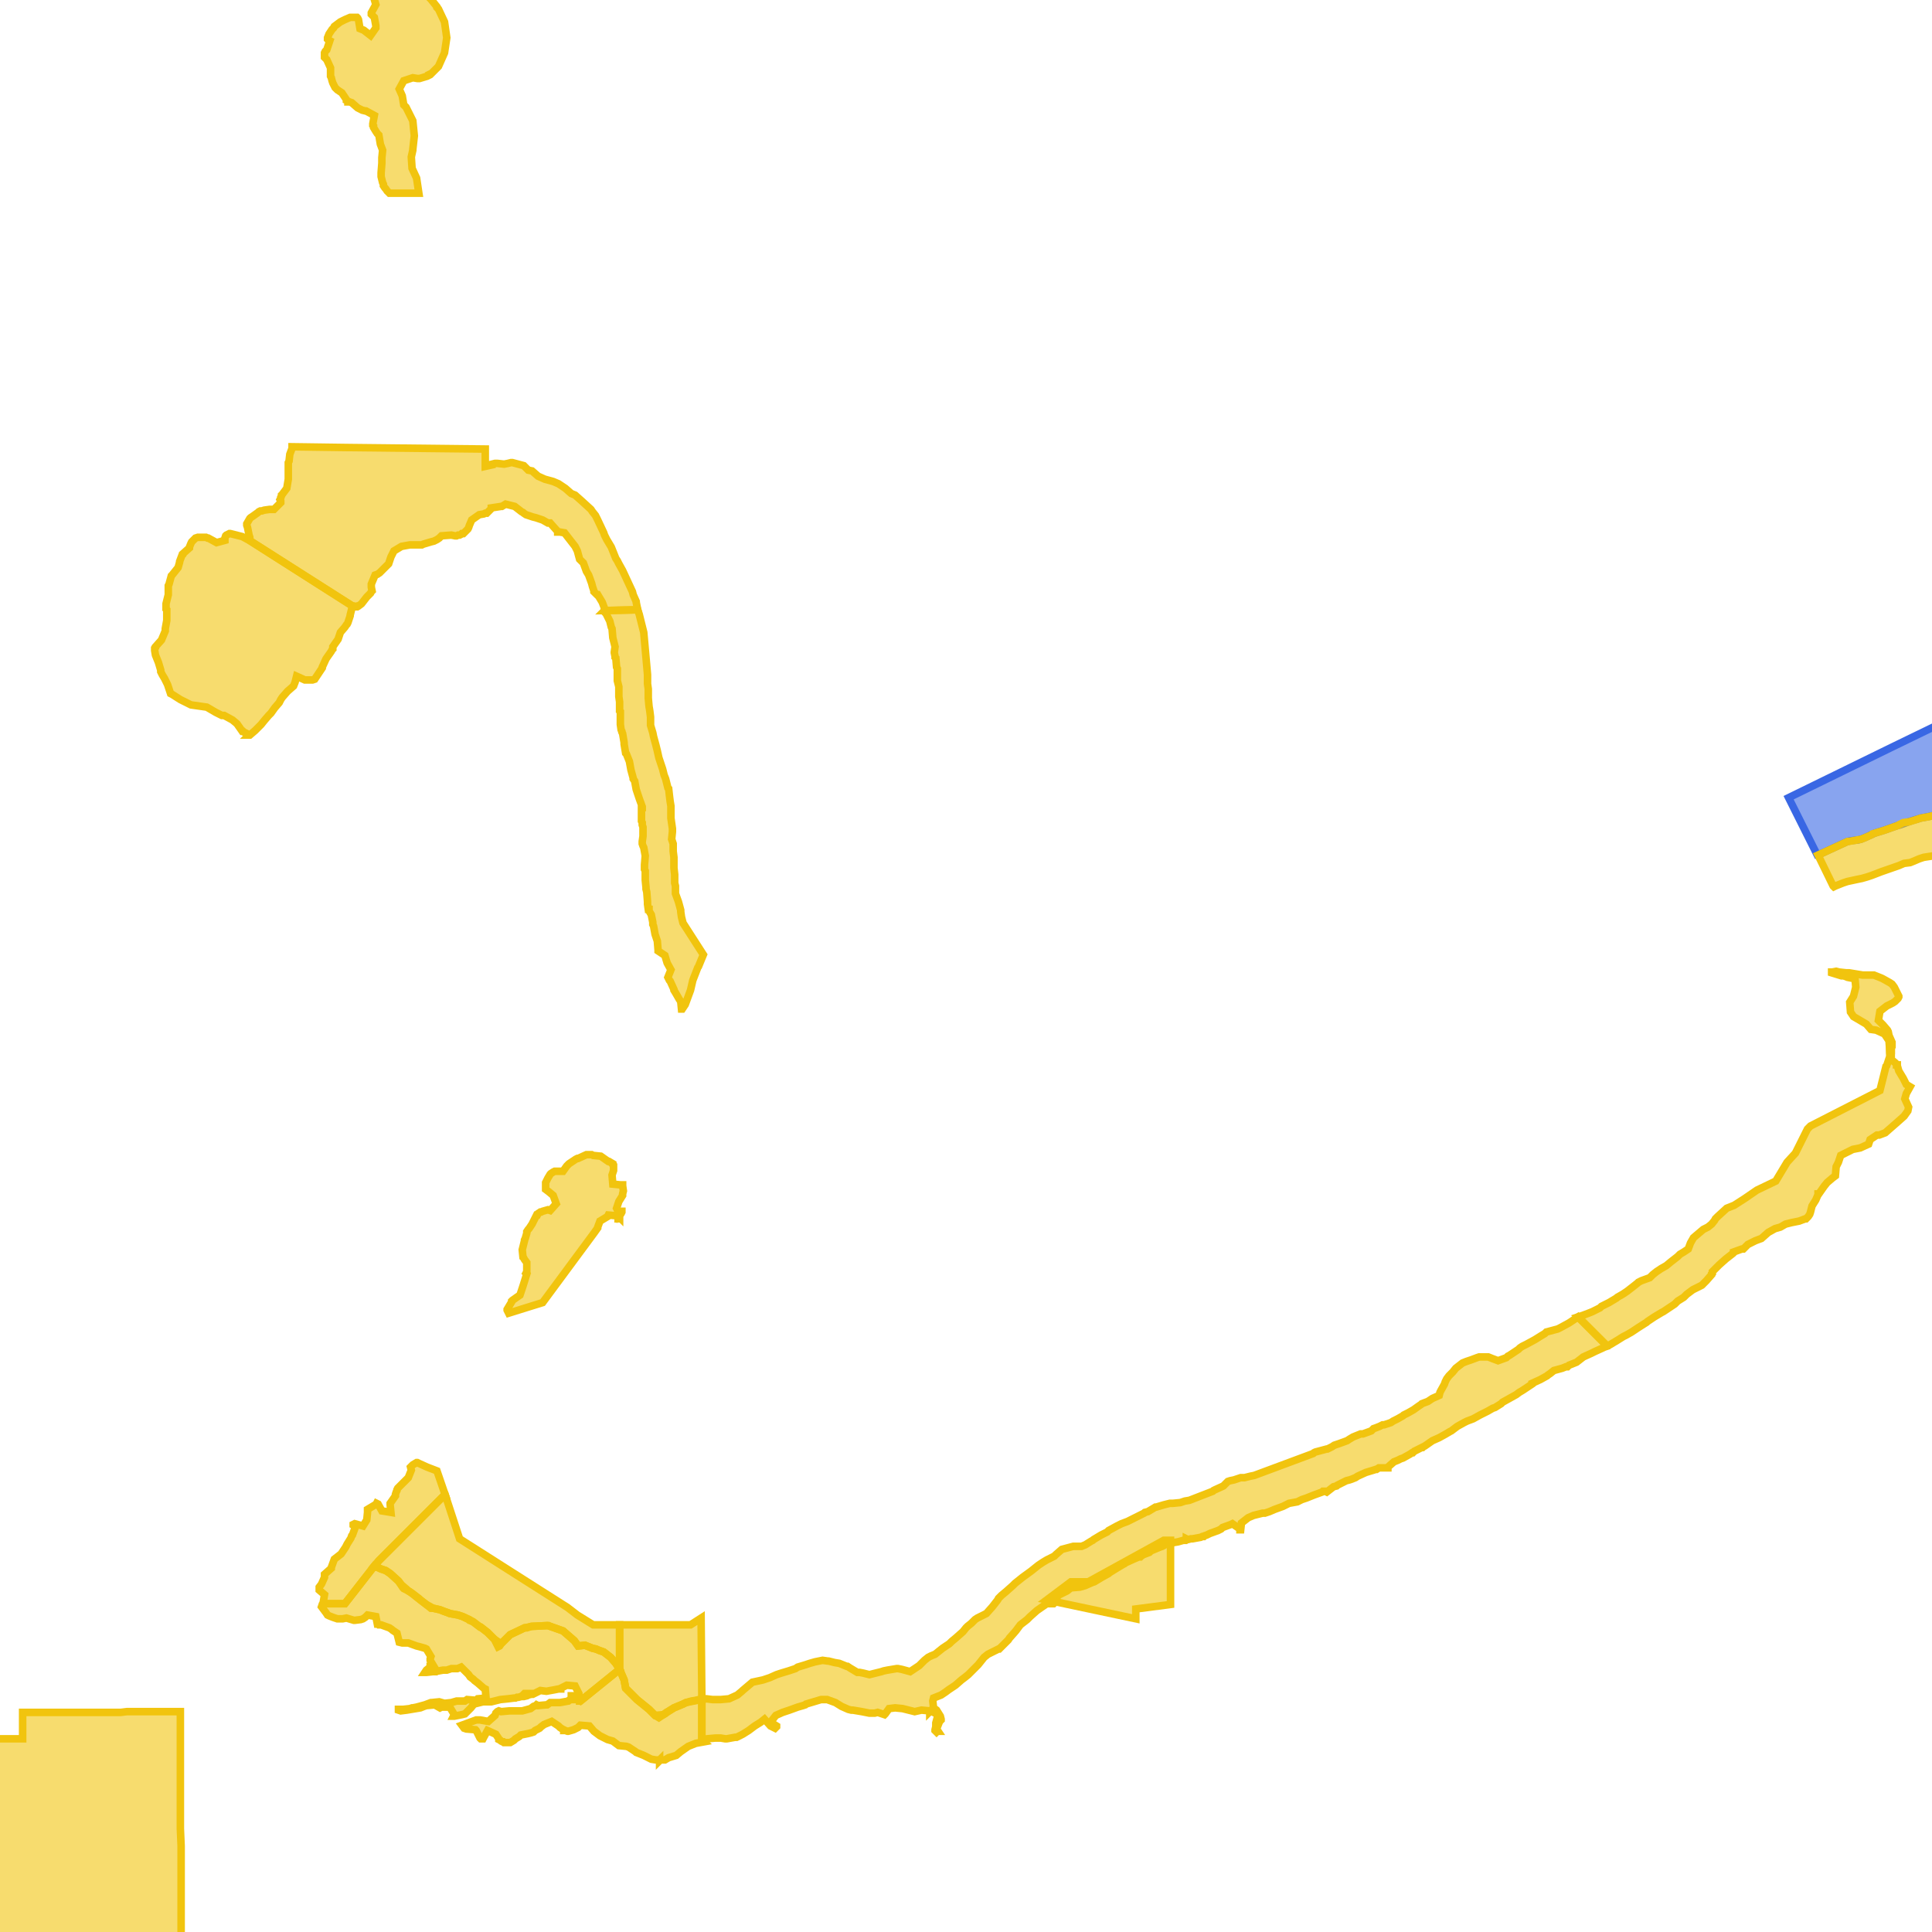 <svg version="1.1" xmlns="http://www.w3.org/2000/svg" xmlns:xlink="http://www.w3.org/1999/xlink"  pointer-events="none" width="256" height="256"><g><path stroke="#3967E4" stroke-width="1" stroke-opacity="1" fill-opacity="0.6" fill-rule="evenodd" fill="#3967E4" d="M370.4,93.6L370.4,94.1L370.4,94.4L370.4,94.6L370.4,95L370.3,94.9L366.7,95.8L365.8,95.7L365.2,95.8L364,95.8L363.9,95.8L363,96.1L362.2,96.4L361.6,96.9L361.1,97.3L360.9,97.4L360.6,97.6L360.3,97.7L359.9,98L359.2,98.4L358.5,99.2L358.3,99.6L358,99.8L357.4,100L356.4,100.5L356.2,100.6L356.1,100.7L355.5,100.9L354.8,101.5L354.4,101.9L353.5,102.6L352.8,103.1L352.4,103.2L351.6,104L350.9,104.9L350.3,105.8L350.2,106.1L349.6,107L349.5,107.1L349.4,107.1L348.4,107.3L347.7,107.7L347,108.3L346.8,108.5L346.6,108.8L346.3,109L346.2,109.1L345.7,109.3L344.9,109.5L344.5,109.5L343.8,109.6L342.8,110L342.6,110.1L342.5,110.2L341.9,110.1L340.5,110.5L340.4,110.5L339.9,110.9L339.7,111L338.8,111.4L338.7,111.5L338.1,111.5L337,111.6L336.6,111.7L336.3,111.7L335.6,111.4L334.8,111L333.8,110.9L333.1,110.7L332.3,110.5L331.4,110.7L330.4,110.5L329.9,110.6L329.1,110.9L327.9,110.9L326.7,110.9L326.4,111L326.1,111.1L325,111.3L323.8,111.2L322.6,111.1L322,111.1L320.9,111.2L319.7,111.4L319.6,111.4L319.3,111.3L318.2,111.6L317.9,111.7L317.1,111.8L316.1,112.2L315.8,112.4L315.7,112.5L315.6,112.5L314.8,112.8L314.2,113L313.8,113.1L312.7,113.5L312.6,113.5L312.3,113.8L312.1,113.6L311.4,113.1L311,112.8L310.3,112.3L309.5,111.8L308.9,111.5L308.8,111.5L308.6,111.3L307.7,110.5L307.6,110.4L307.3,109.9L306.1,108.8L306,108.8L305.6,108.6L304.7,108.1L304.4,108L304,107.7L302.5,107.3L302.4,107.3L301.5,107.4L301.2,107.3L300,107.1L299.6,107L298.4,106.9L298,106.8L297.5,106.7L296.3,106.4L295.6,106.3L294.8,106L293.6,105.7L293.1,105.6L292.1,105.7L290.9,105.6L289.7,105.4L289,105.5L287.9,105.3L286.9,105.2L286.3,105.1L285.2,105.1L284.3,105.2L283.2,105.4L282.7,105.4L281.4,105.4L281.4,105.5L281.1,105.5L280.7,105.4L279.8,105.3L278.7,105.3L278.3,105.4L277.3,105.2L276.8,105.3L276.6,105.3L275.8,105.2L275.6,105.2L274.4,105.1L273.4,105.2L273,105.2L271.7,105.3L271.3,105.3L270.5,105.3L269.4,105.2L268.3,105.3L267.4,105.4L266.8,105.5L265.8,105.6L264.7,105.9L264.3,106L264.1,106L263.8,106.1L263.4,106.1L262.4,106.2L261.3,106.6L259.7,107.2L259.3,107.3L259,107.4L258,107.5L257.3,107.7L256.4,108L255.6,108.2L254.5,108.4L254.2,108.5L253.5,108.7L252.9,108.9L251.8,109.3L251.4,109.4L249.7,110L248.4,110.4L248.2,110.5L247.1,111L246.6,111.2L246.2,111.3L245.3,111.4L244.8,111.5L240.9,113.3L240.8,113.3L237,105.7L250.7,99L257.5,95.7L258.1,95.4L260.2,94.3L293.7,94.3L325.7,94.3L325.8,94.3L328.4,94.3L331.5,94.3L337.2,94.4L338.8,94.4L344.6,94.4L344.7,94.3L346.4,94.3L355.1,78.8L361.1,68L363.9,70.4L364.1,70L364.2,70.7L365,72.2L366,73.2L366.4,73.3L366.7,74.9L366.7,75L367,75.8L367.3,76.2L366.6,77.2L366.5,77.5L366.1,78.4L365.9,79L365.8,80.3L365.7,81.2L366,83L366.7,84.4L366.9,84.6L367.8,85.5L368.4,85.7L369.3,86.4L369.5,86.5L369.6,86.9L369.8,87.9L369.9,88.6L370,88.9L370.1,89.9L370.2,90.5L370.3,91.6L370.3,92.5L370.4,93.1L370.4,93.2L370.4,93.6z"/><path stroke="#F1C40E" stroke-width="1" stroke-opacity="1" fill-opacity="0.6" fill-rule="evenodd" fill="#F1C40E" d="M59.2,5L58.9,7L58.1,8.8L57.1,9.8L57,9.8L56.8,9.9L56.8,10L56.6,10.1L55.6,10.4L55.5,10.4L55.3,10.4L54.7,10.3L53.5,10.7L52.9,11.8L53.3,12.7L53.5,13.9L53.8,14.2L54.7,16L54.9,18L54.7,19.8L54.7,19.9L54.5,20.8L54.6,22.3L55.2,23.6L55.5,25.6L51.8,25.6L51.7,25.6L51.6,25.6L51.3,25.3L51.1,25L51,24.9L50.8,24.6L50.8,24.4L50.7,24.2L50.6,23.8L50.5,23.4L50.5,23.2L50.5,23.1L50.5,23L50.5,22.9L50.6,21.6L50.6,21.4L50.6,21L50.6,20.9L50.7,19.9L50.4,19.1L50.2,17.9L50.1,17.8L50,17.7L49.8,17.4L49.5,16.9L49.5,16.8L49.5,16.7L49.4,16.6L49.4,16.5L49.4,16.4L49.6,15.3L48.5,14.7L48.4,14.7L48,14.6L47.4,14.3L46.6,13.6L46.3,13.5L46.1,13.5L46.1,13.4L45.9,13.3L45.9,13.2L45.3,12.3L44.7,11.9L44.6,11.8L44.5,11.7L44.4,11.6L44.2,11.2L44.1,11L44,10.7L43.9,10.3L43.8,10.1L43.8,9.7L43.8,9L43.3,7.9L43.1,7.7L43,7.6L43,7.5L43,7.4L43,7.2L43,7L43.1,6.8L43.3,6.6L43.7,5.4L43.5,5.3L43.4,5.2L43.4,5.1L43.4,5L43.6,4.5L43.8,4.2L44,3.9L44.2,3.7L44.3,3.5L45.1,2.9L45.7,2.6L46.4,2.3L46.5,2.3L47,2.3L47.3,2.3L47.4,2.4L47.5,2.6L47.7,3.8L48.2,4L49.1,4.7L49.8,3.7L49.8,3.4L49.6,2.3L49.3,2L49.2,1.9L49.2,1.7L49.8,0.6L49.5,-0.4L49.4,-1.6L48.9,-1.9L48.8,-2L48.7,-2.1L48.1,-3.2L48,-3.2L47.8,-3.2L47.7,-3.3L47.5,-3.5L47.3,-3.9L47.3,-4.1L47.1,-5.3L46.6,-5.8L46.3,-6.2L46,-6.7L45.6,-7.4L45.6,-7.5L45.3,-8.2L45,-9.1L44.9,-9.8L44.9,-10L44.9,-10.1L45.8,-11L45.1,-11.4L44.9,-11.5L44,-12.5L43.9,-12.5L43.8,-12.7L43.6,-13.1L43,-14L42.7,-14.2L42,-15.3L42,-15.4L41.8,-15.7L41.8,-15.8L41.7,-14.8L41.7,-14.7L41.6,-14.7L41.3,-14.8L40.4,-15.2L39.2,-15.5L39,-15.4L38.8,-15.3L38.2,-15.2L38.1,-15.2L37.5,-15.2L37.4,-15.3L36.8,-15.5L35.8,-16.2L35.6,-16.3L35.4,-16.3L35.2,-16.4L34.7,-16.8L33.7,-17.6L33.6,-17.6L33.5,-17.6L32.8,-18L32.4,-18.3L32.3,-18.4L32.2,-18.5L31.3,-19.5L30.4,-18.9L30.2,-18.8L29,-19.1L28.8,-19.1L28.3,-19.3L27.2,-20L26.6,-20.3L25.8,-20.8L25.7,-20.9L25.3,-21.4L25,-21.6L24.9,-21.8L24.2,-22.7L23.2,-23.5L22.4,-24.3L22,-24.4L21,-24.6L20.2,-24.7L19,-24.6L18.8,-24.5L18.6,-24.5L18.5,-24.5L17.3,-24.9L16.2,-24.5L16.1,-24.4L16,-24.4L15.2,-24.3L15.1,-24.3L14,-25L13.8,-25.2L13.6,-25.4L13.4,-25.6L13.3,-25.9L13.1,-26.2L13,-26.5L13,-26.8L12.9,-27.3L12.8,-27.8L12.7,-29.1L12.6,-29.2L11.9,-30.2L11.5,-30.5L10.9,-31.1L10.4,-31.9L9.7,-32.8L9.4,-33.1L8.6,-33.9L7.8,-34L7.6,-34.1L6.4,-34.5L6.3,-34.5L6.2,-34.6L5.1,-35.1L4.9,-35.2L3.8,-35.7L2.7,-35.5L2.4,-35.4L2.1,-35.3L1.4,-35.2L1.3,-35.2L0.7,-35.5L0.6,-35.6L-0.5,-36.1L-1.2,-35.7L-1.6,-35.1L-1.9,-35.1L-2.3,-35L-2.4,-35L-3.2,-35.3L-3.8,-35.7L-4.8,-36.5L-5.8,-37.3L-5.9,-37.3L-6.5,-37.9L-7.4,-38.8L-7.5,-38.8L-7.6,-38.8L-8,-39L-8.4,-39.2L-8.4,-39.3L-8.4,-45.1L-8.3,-45L-7.7,-44.7L-6.7,-44.1L-6.5,-44L-6,-43.3L-5.4,-42.4L-4.7,-41.7L-4.6,-41.6L-4.1,-40.5L-3,-40.2L-2.8,-40.2L-1.6,-40L-1.3,-40L-1.2,-40L0,-39.6L0.7,-40.7L1,-40.9L1.1,-41L1.2,-41L1.3,-41L2.6,-41.1L3,-41.2L3.2,-41.2L3.5,-41.2L4,-41.2L4.4,-41.1L4.6,-41L5,-40.9L5.6,-40.6L6.6,-40.2L6.9,-40L7.9,-39.6L9,-39.3L9.3,-39.2L9.8,-39.1L10.2,-38.9L10.6,-38.6L11.1,-38.2L11.5,-37.7L12.3,-36.8L12.8,-36.3L13.2,-35.6L14.1,-34.7L14.5,-34.2L15,-33.6L15.2,-33.3L15.4,-33L16,-31.9L16.2,-31.1L17.2,-30.3L17.3,-30.3L17.4,-30.3L18.5,-30.2L19.7,-30.2L19.8,-30.2L19.9,-30.2L20,-30.2L21.1,-30.1L21.4,-30.1L21.8,-30L22.1,-29.9L22.5,-29.8L22.6,-29.8L22.9,-29.7L23.5,-29.4L23.8,-29.3L24.1,-29.2L24.5,-28.9L24.7,-28.7L25.7,-27.8L25.9,-27.6L26,-27.6L26.7,-26.8L27.1,-26.3L27.7,-25.8L28.9,-25.2L29.8,-25L30.6,-24.8L31.5,-25L32.3,-24.8L32.9,-24.5L33.2,-24.4L33.3,-24.3L33.6,-24L34.2,-23.5L34.9,-22.8L35.4,-22.5L36.2,-21.9L37.1,-21.5L37.4,-21.4L37.8,-21.2L39,-21.3L39.1,-21.3L39.3,-21.3L39.8,-21.3L40,-21.2L41.2,-21.4L41.6,-21.4L42.5,-21.2L42.8,-21.1L43.2,-20.9L44.1,-20.1L44.4,-19.8L44.5,-19.7L45,-18.9L45.7,-17.9L46.2,-17.3L46.6,-16.8L47.6,-15.8L48.3,-15.3L48.9,-14.7L49.2,-14.3L49.5,-13.9L49.7,-13.4L50.2,-12.3L50.5,-10.6L51.3,-10L51.6,-9.7L51.7,-9.6L52.1,-9.1L52.2,-9L52.3,-8.8L52.8,-7.7L53,-7.3L53.1,-6.9L53.1,-6.5L53.3,-5.4L53.3,-5L53.3,-4.8L53.3,-4.7L53.2,-3.7L53.4,-2.9L54,-1.8L55.1,-1.4L55.9,-1.1L56.4,-0.8L56.6,-0.6L56.8,-0.4L57.1,-0.1L57.5,0.4L57.9,0.9L57.9,1L58.1,1.2L58.9,2.9L59.2,5z"/><path stroke="#F1C40E" stroke-width="1" stroke-opacity="1" fill-opacity="0.6" fill-rule="evenodd" fill="#F1C40E" d="M212.9,178.3L212.9,178.4L212.6,178.5L212.4,178.6L211.3,179.1L211.1,179.2L210.9,179.3L209.8,179.8L208.9,180.5L207.9,180.9L207.7,181.1L207.5,181.1L207,181.3L205.9,181.6L205.4,182L205.1,182.2L205,182.3L204.1,182.8L203,183.3L203,183.4L202.7,183.6L201.8,184.2L201.3,184.5L200.9,184.8L200,185.3L199.1,185.8L198.9,186L198.1,186.5L197.8,186.6L197.1,187L196.1,187.5L195.2,188L194.4,188.3L194,188.5L193.1,189L192.3,189.6L192.1,189.7L191.6,190L190.7,190.5L189.8,190.9L188.8,191.6L188.6,191.7L188.5,191.8L188.4,191.8L187.4,192.3L187.2,192.5L187.1,192.5L186.8,192.7L185.9,193.2L185.6,193.3L185.2,193.5L184.7,193.7L183.9,194.4L183.9,194.5L182.7,194.5L182.4,194.7L182.3,194.7L182,194.8L181,195.1L179.9,195.6L179.6,195.8L179.1,196L178.8,196.1L178.4,196.2L177.6,196.6L177.2,196.8L177.1,196.9L176.7,197L175.8,197.7L175.6,197.6L175.3,197.6L175.2,197.7L174.1,198.1L173.1,198.5L172.8,198.6L172.5,198.7L171.9,199L170.8,199.2L170.4,199.4L170,199.6L168.9,200L168.2,200.3L167.9,200.4L167.6,200.5L167.3,200.5L166.1,200.8L165.4,201.1L164.5,201.8L164.4,202.7L164.3,202.7L164.3,202.6L163.3,201.9L163.1,202L162,202.4L161.8,202.6L161.4,202.8L160.3,203.2L160.1,203.3L159.9,203.4L159.6,203.5L159.5,203.6L159.3,203.6L159.1,203.7L158,203.9L157.8,203.9L157.4,204L157.2,203.9L157.2,204L157.1,204.1L156.8,204.1L156.1,204.3L155.5,204.4L154.5,204.6L154.2,204.8L154,204.9L153.7,205L152.5,205.5L152.3,205.7L151.5,206L151.2,206.2L151.1,206.3L150.9,206.3L150.2,206.6L149.1,207.1L149,207.2L148.8,207.3L147.8,207.9L147,208.4L146.9,208.5L146,209L145,209.6L144.7,209.7L143.8,210.1L143.1,210.3L141.9,210.4L141.4,210.8L140.2,211.4L139.7,212.4L139.6,212.5L139.4,212.5L138.7,212.5L137.4,213.4L136.5,214.2L136.1,214.6L135.2,215.3L134.6,216.1L133.9,216.9L133.8,217L133.6,217.3L133,217.9L132.4,218.5L132.3,218.5L131.7,218.8L130.9,219.2L130.4,219.6L129.6,220.6L129.5,220.7L128.9,221.3L128.3,221.9L127.8,222.3L127.4,222.6L126.6,223.3L125.7,223.9L125.3,224.2L125,224.4L124.7,224.6L123.7,225L123.6,225.4L123.7,226.3L124.1,226.6L124.6,227.4L124.7,227.8L124.7,227.9L124.5,228.1L124.1,229.1L124.3,229.4L124.2,229.4L124.1,229.5L124,229.4L123.9,229.3L123.9,229.2L124,228.8L124,228.3L124.3,227.2L123.3,226.7L123.2,226.8L123.2,226.7L122.1,226.6L121.2,226.8L120.4,226.6L119.6,226.4L118.6,226.3L117.8,226.4L117.3,227.1L117.2,227.2L116.3,226.9L115.9,227L115.5,227L115.3,227L115.2,227L114.2,226.8L113,226.6L112.8,226.6L112.4,226.5L111.5,226.1L110.7,225.6L109.6,225.2L108.8,225.2L107.8,225.5L106.8,225.8L106.7,225.9L106.4,226L105.7,226.2L104.6,226.6L103.7,226.9L102.8,227.3L102.1,228.2L102.9,228.7L102.9,228.8L102.7,229L102.1,228.7L101.3,227.8L100.8,228.2L100,228.7L99.2,229.3L98.4,229.8L98,230L97.6,230.2L97.4,230.2L96.3,230.4L96.1,230.4L95.5,230.3L94.8,230.3L93.7,230.4L93,230.5L93,225.2L93.6,225.1L94.4,225.2L95.1,225.2L95.5,225.2L96.6,225.1L97.7,224.6L98.3,224.1L98.4,224L99.7,222.9L101.1,222.6L102,222.3L102.9,221.9L103.5,221.7L104.5,221.4L105.4,221.1L105.7,220.9L106.7,220.6L107.3,220.4L108,220.2L109,220L109.7,220.1L109.8,220.1L110.6,220.3L111.2,220.4L112.2,220.8L112.3,220.8L112.6,221L113.6,221.6L113.9,221.6L114.4,221.7L115.2,221.9L116,221.7L116.8,221.5L117.1,221.4L117.6,221.3L118.2,221.2L118.8,221.1L119,221.1L119.5,221.2L120.6,221.5L121.5,220.9L121.8,220.7L122.5,220L123,219.6L123.4,219.4L123.9,219.2L124.9,218.4L125.8,217.8L126.1,217.5L126.7,217L127.6,216.2L128,215.7L128.2,215.5L128.7,215.1L129.2,214.6L129.5,214.4L129.9,214.2L130.7,213.8L131.5,212.9L132.2,212L132.3,211.8L132.7,211.4L133.3,210.9L134.2,210.1L134.5,209.8L135.5,209L136.6,208.2L137.1,207.8L137.6,207.4L138.2,207L138.7,206.7L139.7,206.2L139.9,206L140.7,205.3L142.2,204.9L143.3,204.9L143.8,204.7L144.6,204.2L144.8,204.1L144.9,204L145.9,203.4L146.7,203L146.9,202.8L148,202.2L148.6,201.9L149.4,201.6L150.4,201.1L151.2,200.7L151.6,200.5L151.7,200.4L152.1,200.3L153.1,199.7L153.2,199.7L154.2,199.4L155,199.2L155.4,199.2L156.4,199.1L157,198.9L157.6,198.8L160.7,197.6L160.8,197.5L161,197.4L162.1,196.9L162.7,196.3L163,196.2L163.5,196.1L164.4,195.8L164.9,195.8L165.7,195.6L166.2,195.5L174,192.6L174.1,192.5L174.3,192.4L175.8,192L175.9,192L176.5,191.7L176.8,191.5L177.4,191.3L178.5,190.9L178.8,190.7L179.3,190.4L180.3,190L180.6,190L181.7,189.6L182,189.3L182.3,189.2L182.8,189L183.2,188.8L183.4,188.8L184.3,188.5L184.6,188.3L185.2,188L185.9,187.6L186,187.5L186.6,187.2L187.3,186.8L188,186.3L188.3,186.1L188.4,186L189.2,185.7L189.8,185.3L190.7,184.9L190.8,184.5L190.9,184.3L191.4,183.4L191.5,183.1L191.7,182.7L192,182.3L192.5,181.8L192.9,181.3L193.8,180.6L194.3,180.4L194.9,180.2L195.7,179.9L196,179.8L196.6,179.8L197.2,179.8L197.7,180L198.5,180.3L199.6,179.9L199.8,179.7L200,179.6L200.9,179L201.2,178.8L201.4,178.6L201.7,178.4L202.3,178.1L203.4,177.5L204.2,177L204.7,176.7L204.9,176.5L206.4,176.1L206.8,175.9L207.9,175.3L208.2,175.1L209.1,174.5L212.9,178.3z"/><path stroke="#F1C40E" stroke-width="1" stroke-opacity="1" fill-opacity="0.6" fill-rule="evenodd" fill="#F1C40E" d="M80.2,80.8L80.1,80.6L79.8,79.8L79.2,78.8L79.1,78.8L78.8,78.5L78.7,78.4L78.7,78.3L78.5,77.7L78.4,77.3L78,76.2L77.7,75.7L77.3,74.6L76.9,74.2L76.8,74.1L76.5,73L76.2,72.4L75.5,71.5L74.8,70.6L74.2,70.5L74,70.5L73.9,70.5L73.9,70.4L73.7,70.2L72.9,69.3L72.6,69.3L71.9,68.9L71,68.6L70.6,68.5L69.7,68.2L69.4,68L69.3,67.9L69.1,67.8L68.2,67.1L67,66.8L66.5,67.1L66.4,67.1L65.1,67.3L65.1,67.4L65,67.5L64.6,67.9L64.5,68L64.4,68L64.3,68L64.1,68.1L63.5,68.2L62.5,68.9L62.2,69.6L62.1,69.9L62,70.1L61.6,70.5L61.5,70.6L61.4,70.7L61.2,70.7L61.1,70.8L60.9,70.9L60.7,70.9L60.5,71L60.3,71L59.8,70.9L58.5,71L58.4,71.1L58.2,71.3L57.9,71.5L57.5,71.7L57.1,71.8L56.1,72.1L55.9,72.2L55.7,72.2L55.6,72.2L55.4,72.2L54.3,72.2L53.2,72.4L52.2,73L51.8,73.8L51.5,74.7L51.2,75L51.1,75.1L51,75.2L50.8,75.4L50.6,75.6L50.3,75.9L50,76.1L49.7,76.2L49.2,77.4L49.2,77.5L49.2,77.6L49.2,77.8L49.3,78.3L49.2,78.4L49.1,78.6L48.6,79.1L47.9,80L47.5,80.3L47.4,80.3L47.3,80.4L47.2,80.4L47.1,80.4L46.9,80.3L46.7,80.3L33.2,71.7L33.1,71.4L33.1,71.2L33,70.9L32.8,69.9L32.7,69.6L32.7,69.5L32.7,69.4L33.1,68.7L33.2,68.6L33.5,68.4L34.2,67.9L34.3,67.8L34.5,67.7L34.7,67.7L35,67.6L35.7,67.5L36.1,67.5L36.3,67.5L37.2,66.6L37.2,66.4L37.1,66.2L37.2,66L37.2,65.9L37.3,65.7L37.3,65.6L37.4,65.5L38,64.7L38.2,63.5L38.2,63.3L38.2,63L38.2,61.8L38.2,61.7L38.2,61.3L38.3,61.1L38.4,60.2L38.7,59.4L38.7,59.2L46,59.3L64.3,59.5L64.3,61.8L65.2,61.6L65.2,61.5L65.6,61.4L65.7,61.4L65.9,61.4L66.8,61.5L67.3,61.4L67.7,61.3L67.9,61.3L69.4,61.7L70,62.3L70.5,62.4L71.3,63.1L72.2,63.5L73.3,63.8L74,64.1L74.9,64.7L75.7,65.4L76.2,65.6L77.1,66.4L78.3,67.5L78.5,67.8L78.9,68.3L79.2,68.9L80,70.6L80.1,70.9L80.4,71.5L81,72.5L81.2,73L81.6,74L81.8,74.3L82,74.7L82.5,75.6L83.8,78.4L83.9,78.8L84.3,79.7L84.3,79.8L84.5,80.8L80.1,80.9L80.2,80.8z"/><path stroke="#F1C40E" stroke-width="1" stroke-opacity="1" fill-opacity="0.6" fill-rule="evenodd" fill="#F1C40E" d="M303.9,113.2L303.2,113L302.1,112.5L301.9,112.6L301.4,112.6L300.9,112.6L300,112.3L299.5,112.4L298.2,112.1L297.3,112L296.8,111.8L296.1,111.6L295.1,111.5L294.7,111.3L293.8,111.1L293.5,111L292.4,110.9L292,111L291.8,111L290.8,110.9L290.6,110.9L290.3,110.9L289.1,110.7L288.8,110.7L287.6,110.5L286.7,110.4L285.7,110.3L284.6,110.4L283.6,110.6L283.3,110.7L283.2,110.7L282.5,110.6L281.3,110.7L281,110.8L280.5,110.7L279.3,110.6L279.2,110.6L279.1,110.6L279,110.6L278.1,110.6L278,110.6L276.8,110.5L276.5,110.5L276.1,110.5L275.2,110.4L274.1,110.3L273.4,110.4L272.7,110.4L271.7,110.5L271.3,110.6L270.1,110.6L269.2,110.4L268.6,110.5L268.3,110.6L267.2,110.7L266.2,110.8L265.6,111L264.8,111.1L264.3,111.3L263.3,111.4L262.8,111.5L261.9,111.8L260.6,112.3L259.9,112.5L259,112.6L258.1,112.7L257.6,112.9L256.2,113.4L254.9,113.6L254.3,113.8L253.6,114.1L253.1,114.3L252.3,114.4L251.6,114.7L249.3,115.5L248,116L247.4,116.2L246.7,116.4L246.2,116.5L244.8,116.8L244.2,117L243.2,117.4L243,117.5L242.9,117.4L240.9,113.3L244.8,111.5L244.9,111.5L245.5,111.4L246.6,111.2L247.1,111L248,110.6L248.1,110.5L248.4,110.4L249.7,110L251.4,109.4L252.2,109L252.9,108.9L253.9,108.6L254.5,108.4L255.6,108.2L256.4,108L257.1,107.7L257.5,107.6L258,107.5L258.6,107.4L259.7,107.2L261.3,106.6L262,106.3L262.4,106.2L263.2,106.1L264.3,106L264.6,105.9L264.8,105.8L265.4,105.7L266.2,105.6L266.9,105.5L267.4,105.4L267.9,105.3L269.1,105.2L269.4,105.2L269.6,105.2L269.9,105.2L271,105.3L272,105.2L272.2,105.2L272.6,105.2L272.8,105.2L274,105.1L274.8,105.1L275.2,105.1L276.1,105.2L277.3,105.2L277.5,105.2L277.9,105.2L278.9,105.3L279.4,105.3L279.7,105.3L279.8,105.3L280.3,105.3L281.4,105.4L281.6,105.4L282.2,105.3L282.9,105.3L284,105.2L284.1,105.2L285,105.1L285.8,105.1L287,105.1L287.6,105.2L288.7,105.3L289.9,105.4L290.9,105.6L291.4,105.6L292.1,105.7L292.7,105.5L293.2,105.6L293.6,105.7L294.5,105.9L295.3,106.2L296,106.3L296.8,106.5L297.3,106.6L298.4,106.9L298.7,106.9L299.6,107L300.6,107.2L301.3,107.4L302.1,107.3L302.5,107.3L304,107.7L304.7,108.1L305.3,108.4L306.1,108.8L307.3,109.9L308.1,110.8L308.9,111.5L309.5,111.8L309.8,111.9L310,112.1L310.7,112.5L311.1,112.8L311.9,113.4L313,113.3L314,113L314.5,112.8L315.2,112.6L316.1,112.2L317.1,111.8L318.2,111.6L319.3,111.3L320.2,111.2L321.4,111.1L321.6,111.1L322.6,111.1L322.9,111L323.4,111.1L324.6,111.2L325.8,111.1L326,111.1L326.7,110.9L327.1,110.9L327.5,110.8L328.5,110.8L329.7,110.6L330,110.5L330.5,110.5L330.6,110.5L331.8,110.6L332.3,110.5L332.9,110.6L333.3,110.7L334,110.9L334.8,111L335.5,111.3L336.6,111.7L336.8,111.6L337.2,111.5L337.7,111.5L338.7,111.5L338.7,116.8L337.5,116.7L337.2,116.9L336,117.2L335.2,116.9L334.1,116.3L333.5,116.2L332.8,116L331.9,115.9L331.2,116L330.9,116L330,116L329.6,116.1L329.4,116.2L329.3,116.2L329,116.2L328,116.2L326.7,116.2L325.6,116.5L325.5,116.5L325,116.5L324.4,116.5L324.3,116.5L323.3,116.4L322.1,116.4L322,116.4L321.9,116.5L321,116.4L320.1,116.6L318.9,116.8L318.3,117L317.4,117.1L316.9,117.4L316.6,117.5L316,117.7L315.1,118.1L314.1,118.3L313.8,118.6L312.8,119.1L312.1,119.1L311.4,118.9L310.9,118.6L310.4,118.3L309.7,117.7L309.3,117.5L308.7,117L307.8,116.5L307.4,116.4L307.3,116.3L307.1,116.1L306.6,115.7L305.7,114.9L304.5,114.7L303.4,114.7L302.6,115.1L302.5,115.1L302.3,114.7L302.3,114.6L303.2,114.4L304.3,114L303.9,113.2z"/><path stroke="#F1C40E" stroke-width="1" stroke-opacity="1" fill-opacity="0.6" fill-rule="evenodd" fill="#F1C40E" d="M33,97.4L33.1,97.3L32.9,97.3L32.3,97L32.2,96.9L32.1,96.9L31.4,95.9L30.8,95.4L29.7,94.8L29.4,94.8L28.6,94.4L27.4,93.7L26.7,93.6L26,93.5L25.3,93.4L24.5,93L23.9,92.7L22.8,92L22.6,91.9L22.2,90.7L21.8,89.9L21.5,89.4L21.3,89L21.3,88.8L21,87.8L20.6,86.8L20.5,86.2L20.5,85.9L20.6,85.8L20.6,85.7L21.4,84.8L21.9,83.6L21.9,83.3L22.1,82.2L22.1,82L22.1,81.9L22.1,80.8L22,80.7L22,80.1L22,80L22.3,78.8L22.3,78.7L22.3,78.1L22.3,77.6L22.4,77.4L22.7,76.3L22.8,76.2L23.6,75.2L23.8,74.5L23.8,74.4L24.1,73.6L24.2,73.5L24.2,73.4L25.1,72.6L25.1,72.5L25.3,72L25.4,71.8L25.5,71.7L25.7,71.5L25.8,71.4L25.9,71.3L26.2,71.2L26.8,71.2L27.3,71.2L27.5,71.3L27.6,71.3L28.7,71.9L29.8,71.6L29.8,71.3L29.9,71L30,70.9L30.4,70.7L30.5,70.7L31.3,70.9L32.1,71.1L33.2,71.7L46.7,80.3L46.4,81.5L46.4,81.6L46.1,82.5L46,82.7L45.9,82.8L45.7,83.1L45.1,83.8L44.8,84.7L44.1,85.7L44.1,85.8L44.1,85.9L44.1,86L44,86.1L43.9,86.3L43.2,87.3L42.7,88.4L42.7,88.5L42.1,89.4L41.7,90L41.4,90.1L40.5,90.1L40.4,90.1L39.3,89.6L39.1,90.4L38.9,90.9L38.1,91.6L37.4,92.4L37.2,92.7L37,93.1L36.4,93.8L35.9,94.5L35.6,94.8L35,95.5L34.6,96L34.1,96.5L33.8,96.8L33.1,97.4L33,97.4z"/><path stroke="#F1C40E" stroke-width="1" stroke-opacity="1" fill-opacity="0.6" fill-rule="evenodd" fill="#F1C40E" d="M209.7,174.3L210.5,174L211,173.8L212,173.3L212.2,173.1L213.2,172.6L214.2,172L214.3,171.9L215,171.5L215.6,171.1L216.5,170.4L217,170L217.1,169.9L217.5,169.7L218.6,169.3L219,168.9L219.5,168.5L220.1,168.1L220.8,167.7L221.4,167.2L222.3,166.5L222.5,166.3L222.6,166.2L223.1,165.9L223.7,165.5L224,164.7L224.4,164L225.7,162.9L226.3,162.6L226.8,162.2L227.2,161.7L227.3,161.5L227.6,161.2L228.8,160.1L229.8,159.7L231.2,158.8L232.8,157.7L235.3,156.5L236.8,154L237.9,152.8L239.5,149.6L239.9,149.2L249.1,144.5L249.9,141.3L250,141.2L250.4,140L250.4,139.2L250.6,139.2L250.6,140.4L251.1,140.8L251.3,141L251.3,141.1L251.4,141.1L251.4,141.2L251.6,141.9L252.2,142.9L252.6,143.7L253.1,144L252.6,144.9L252.4,145.6L252.9,146.7L252.8,147.2L252.3,147.9L251.4,148.7L250.6,149.4L249.8,150.1L249,150.4L248.7,150.4L247.8,151L247.6,151.6L246.5,152.1L245.5,152.3L244.9,152.6L243.9,153.1L243.6,154L243.3,154.6L243.2,155.8L242.8,156.1L242.1,156.7L241.7,157.2L241,158.2L240.9,158.2L240.9,158.3L240.6,159L240.1,159.8L239.9,160.6L239.8,160.9L239.6,161.2L239.4,161.4L239.3,161.5L239.2,161.5L238.4,161.8L237.4,162L236.6,162.2L235.9,162.6L235.2,162.8L234.3,163.3L233.4,164.1L232.6,164.4L231.6,164.9L231.4,165.1L231,165.5L230.8,165.5L229.7,165.9L229.7,166L229.6,166.1L228.7,166.8L227.8,167.6L227.7,167.7L226.9,168.5L226.9,168.7L226.8,168.8L226.8,168.9L226.1,169.7L225.7,170.1L225.6,170.2L225.5,170.3L225.1,170.5L224.3,170.9L223.5,171.5L223.3,171.7L223.1,171.9L222.3,172.4L221.9,172.8L221.3,173.2L220.4,173.8L220.2,173.9L219.2,174.5L218.3,175.1L218.2,175.2L217.1,175.9L216.2,176.5L215.5,176.9L215.1,177.1L214.3,177.6L213.3,178.2L212.9,178.3L209.1,174.5L209.7,174.3z"/><path stroke="#F1C40E" stroke-width="1" stroke-opacity="1" fill-opacity="0.6" fill-rule="evenodd" fill="#F1C40E" d="M92.5,128.1L91.8,129.9L91.5,131.2L90.8,133.1L90.4,133.7L90.3,133.7L90.2,132.7L90,132.4L89.6,131.7L89.3,131.2L89.3,131.1L88.8,130L88.7,129.9L88.6,129.7L88.5,129.5L88.9,128.5L88.4,127.6L88.1,126.6L87.2,126L87.2,125.9L87.1,124.7L86.8,123.8L86.6,122.7L86.5,122.5L86.5,122.4L86.5,122.2L86.3,121.2L86,120.7L86,120.5L85.9,120.5L85.8,119.8L85.8,119.5L85.7,118.2L85.6,117.8L85.6,117.6L85.5,116.6L85.5,115.4L85.4,115.2L85.4,114.7L85.4,114.6L85.5,113.4L85.3,112.3L85.2,112.1L85.1,111.8L85.1,111.7L85.1,111.5L85.2,110.8L85.2,109.6L85.1,109.3L85.1,109L85,108.8L85,107.8L85,107.4L85,107.3L85,107L85.1,107L85.1,106.9L84.7,105.8L84.3,104.6L84.1,103.5L83.9,103.2L83.9,103.1L83.6,102L83.4,100.9L83,99.9L82.9,99.8L82.7,98.6L82.7,98.4L82.5,97.2L82.4,97L82.4,96.9L82.3,96.7L82.2,96L82.2,95.6L82.2,94.4L82.2,94.3L82.1,94.2L82.1,93L82,92.3L82,91.1L82,91L81.8,90.2L81.8,90L81.8,89.9L81.8,88.6L81.7,88.4L81.6,87.2L81.5,87.1L81.5,87L81.4,86.5L81.4,86.4L81.5,85.7L81.2,84.5L81.1,83.3L81,83.1L80.8,82.3L80.3,81.3L80.1,81.1L80.1,81L80.1,80.9L84.5,80.8L84.7,81.4L84.8,81.8L85.1,83L85.3,83.8L85.8,89.4L85.8,90.6L85.9,91.3L85.9,92.5L86,93.6L86.1,94.2L86.2,95L86.2,96.1L86.5,97.1L86.6,97.6L86.9,98.7L87.1,99.5L87.3,100.4L87.5,101L87.8,101.9L88,102.7L88.2,103.2L88.5,104.4L88.6,104.5L88.7,105.4L88.8,106.2L88.9,106.8L88.9,106.9L88.9,107.6L88.9,108.3L88.9,108.4L89.1,109.8L89.1,110.2L89,111.2L89.2,111.8L89.2,112L89.2,112.1L89.2,112.8L89.3,113.6L89.3,113.9L89.3,115L89.4,115.9L89.4,117L89.5,117.4L89.5,118.4L89.9,119.5L90.2,120.6L90.2,120.8L90.3,121.5L90.5,122.3L93.2,126.5L92.5,128.2L92.5,128.1z"/><path stroke="#F1C40E" stroke-width="1" stroke-opacity="1" fill-opacity="0.6" fill-rule="evenodd" fill="#F1C40E" d="M67.4,174L67.2,173.6L67.2,173.5L67.8,172.5L67.8,172.4L67.9,172.3L68.9,171.6L69.3,170.4L69.8,168.8L69.7,168.7L69.8,168.5L69.8,167.3L69.5,166.9L69.4,166.7L69.3,166.6L69.2,165.6L69.5,164.4L69.5,164.3L69.6,164.1L69.8,163.4L69.8,163.2L70,162.9L70.1,162.8L70.5,162.2L71,161.2L71.1,161L71.2,161L71.3,160.8L71.6,160.6L71.7,160.6L71.9,160.5L72.6,160.3L72.9,160.4L73.7,159.5L73.3,158.4L72.7,157.9L72.3,157.6L72.3,157L72.3,156.7L72.6,156.1L72.9,155.6L73,155.5L73.3,155.3L73.5,155.2L74.6,155.2L75.1,154.5L75.2,154.4L75.3,154.3L75.4,154.2L76.3,153.6L76.5,153.5L76.6,153.5L77.7,153L77.9,153L78,153L78.3,153L78.4,153L78.6,153.1L79.6,153.2L80.6,153.9L80.7,153.9L81.2,154.2L81.2,154.3L81.3,154.4L81.3,154.5L81.3,155.1L81.1,155.7L81.2,156.9L82.2,157L82.5,157L82.5,157.1L82.6,157.8L82.5,158.2L82.5,158.4L82,159.2L81.7,160.1L81.9,160.5L81.9,160.9L81.9,161L81.9,161.1L81.8,161.1L80.6,161L80.5,161.2L79.5,161.8L79.2,162.6L79.2,162.7L78.7,163.4L71.9,172.6L67.4,174z"/><path stroke="#F1C40E" stroke-width="1" stroke-opacity="1" fill-opacity="0.6" fill-rule="evenodd" fill="#F1C40E" d="M250.6,139.2L250.5,139.2L250.4,139.2L250.3,137.9L249.7,137L248.6,136.5L247.9,136.4L247.3,135.7L245.6,134.7L245.2,134.1L245.1,132.8L245.6,132L245.9,130.8L245.8,129.7L244.8,129.5L244.3,129.3L244,129.3L242.7,128.9L242.7,128.8L242.8,128.8L243.3,128.7L243.7,128.8L244.6,128.9L245,128.9L245.6,129L246.8,129.2L247.2,129.2L248.3,129.2L249.3,129.6L249.5,129.7L250.4,130.2L250.7,130.4L251,130.8L251.1,131L251.6,132L251.6,132.1L251.5,132.3L251.1,132.7L250.8,132.9L250.4,133.1L250,133.3L249.1,134L248.9,135.2L249.5,135.8L250.1,136.5L250.2,136.7L250.3,137.2L250.7,138.1L250.7,138.3L250.7,138.5L250.7,138.7L250.6,138.9L250.6,139.2z"/><path stroke="#F1C40E" stroke-width="1" stroke-opacity="1" fill-opacity="0.6" fill-rule="evenodd" fill="#F1C40E" d="M82.2,160.9L82.2,160.8L82.1,160.8L82.1,160.7L82.3,160.6L82.3,160.5L82.4,160.5L82.4,160.6L82.3,160.8L82.2,160.9z"/><path stroke="#F1C40E" stroke-width="1" stroke-opacity="1" fill-opacity="0.6" fill-rule="evenodd" fill="#F1C40E" d="M82.1,161.5L82,161.5L81.9,161.5L81.9,161.4L82.3,161.5L82.1,161.5z"/><path stroke="#F1C40E" stroke-width="1" stroke-opacity="1" fill-opacity="0.6" fill-rule="evenodd" fill="#F1C40E" d="M82.1,161.3L82,161.2L82,161.1L82.1,161.1L82.1,161.2L82.1,161.3z"/><path stroke="#F1C40E" stroke-width="1" stroke-opacity="1" fill-opacity="0.6" fill-rule="evenodd" fill="#F1C40E" d="M24,273.9L24,275.4L24,277.7L21.8,277.7L21,277.7L17.6,277.7L14.7,277.7L13.7,277.8L13.6,276.9L13,276.9L12.6,276.9L11,276.9L8.4,276.9L8.4,276.1L8.4,275.2L7.6,275.2L6.7,275.2L6.3,275.2L4.9,275.2L4.1,275.2L2.5,275.2L0.5,275.2L-2.2,275.2L-2.2,274.4L-2.2,273.8L-2.2,272.6L-5.2,272.6L-9.8,272.7L-12.4,272.7L-15.4,272.7L-17.8,272.6L-17.9,272.6L-17.9,272L-17.9,271.2L-18,270.6L-17.9,268.1L-18,264.8L-18,264.1L-18,263.2L-18,263.1L-18,260.9L-18.1,261L-21.1,261.1L-23.3,261.1L-24.2,261.1L-25.1,261.1L-26.9,261.2L-30.3,261.2L-31.2,261.3L-32.6,261.3L-33.2,261.3L-34.5,261.3L-35.4,261.3L-37.1,261.3L-38,261.3L-42.2,261.3L-42.2,260.2L-42.2,259.5L-42.2,258.7L-42.2,257.6L-42.2,257.4L-42.2,256.5L-42.2,256L-43.1,256L-44.2,256L-47.5,256L-48.6,256L-54.1,256.1L-56.1,256.1L-56.2,256.2L-56.7,256.2L-57.1,256.2L-58,256.2L-58.1,253.4L-58.5,253.5L-59,253.5L-59.9,253.6L-60.4,253.6L-61.1,253.6L-62,253.6L-63.2,253.7L-63.6,253.7L-64.9,253.7L-66.1,253.7L-68.2,253.7L-69.1,253.7L-70,253.7L-70.5,253.7L-71.7,253.7L-72.2,253.7L-72.8,253.7L-73,253.7L-73.2,253.8L-73.3,253.3L-73.3,251.1L-75,251.1L-75.9,251.1L-75.9,250.3L-76,245.8L-77.1,245.9L-77.9,245.9L-82,245.9L-82.6,245.9L-83.4,245.9L-83.5,245.9L-85.6,245.9L-88.9,245.9L-91.5,245.9L-92.2,245.9L-93.7,245.9L-98.8,245.9L-100.7,245.9L-101.1,245.9L-102.5,245.9L-104.3,245.9L-106.9,245.9L-108.1,245.9L-108.8,245.9L-109.5,245.9L-110.6,245.9L-111.3,245.9L-113,245.9L-114.6,245.9L-114.8,245.9L-114.8,244.1L-114.8,242.4L-114.8,242L-114.8,240.8L-114.8,240.4L-114.8,239.5L-114.8,238.9L-114.8,235.8L-114.8,235.3L-114.8,234.4L-114.8,233.6L-114.8,230.4L-114.8,230L-114.8,226.5L-114.8,225.1L-114.8,224.1L-114.8,223.2L-114.3,223.4L-113.3,223.8L-113.3,223.9L-113.2,224.9L-112.3,224.9L-110,225L-109.2,225.1L-108.4,225L-104.3,225L-104.2,225.1L-104.1,225.1L-104,225.2L-104,225.3L-104,226L-103.5,226.9L-102.5,227.5L-101.6,227.5L-101.2,227.4L-99.8,227.4L-99,227.4L-97.3,227.5L-96.3,227.6L-96.3,228.8L-96.3,230.1L-95.2,230.1L-95,230.1L-93.7,230.1L-93.7,229L-93.7,228.7L-93.7,227.9L-93.7,227.4L-92.7,227.4L-91.8,227.4L-90.5,227.4L-89.5,227.4L-88.8,227.4L-86.6,227.3L-85.5,227.3L-85.3,227.3L-85.1,227.3L-83.1,227.3L-82.2,227.3L-80.9,227.3L-80.4,227.3L-78.7,227.3L-77.6,227.3L-75.2,227.3L-75.1,229.3L-75.1,229.9L-73,229.9L-72.1,229.9L-71.5,229.9L-68.5,229.9L-68.1,229.9L-66.8,229.9L-65.7,230L-65.4,230L-64.8,230L-64.1,230L-63,229.9L-61.1,229.9L-60.9,229.9L-60.2,229.9L-56.7,229.9L-56.7,229L-56.7,227.6L-56.7,226.8L-56.7,226L-56.7,225L-56.7,224.6L-52.4,224.5L-50.6,224.5L-48.9,224.5L-41.9,224.4L-41.6,224.4L-35.9,224.4L-35.8,224.4L-34.7,224.4L-29.5,224.4L-27.2,224.3L-26.8,224.4L-23.5,224.3L-23.2,224.3L-22.3,224.3L-21.1,224.2L-18.8,224.2L-18.4,224.2L-18.1,224.2L-18,226.7L-18,228.8L-18,230.5L-17.3,230.5L-15.8,230.5L-15.2,230.5L-11.9,230.5L-10.2,230.5L-9.2,230.5L-8.1,230.5L-6.2,230.4L-3.6,230.4L-0.7,230.4L-0.1,230.4L0.9,230.4L3,230.4L3,228.7L3,228.1L3,226.9L3.5,226.9L5.1,226.9L8,226.9L8.9,226.9L10,226.9L10.7,226.9L12.7,226.9L14.2,226.9L16,226.9L16.8,226.8L18.6,226.8L20,226.8L23.9,226.8L23.9,228.3L23.9,230L23.9,231.1L23.9,231.3L23.9,233.8L23.9,235.6L23.9,237.3L23.9,238.4L23.9,240.2L23.9,242.3L24,244.6L24,246.2L24,247.1L24,249.7L24,254.1L24,256.3L24,258.9L24,260L24,261L24,261.9L24,266L24,267.1L24,270.1L24,270.6L24,272.4L24,273.9z"/><path stroke="#F1C40E" stroke-width="1" stroke-opacity="1" fill-opacity="0.6" fill-rule="evenodd" fill="#F1C40E" d="M82.1,221.2L76.9,225.4L76.8,225.4L76.8,225.1L76.7,225L76.7,224.4L76.2,223.4L75.1,223.3L74.3,223.7L74.3,223.8L74,223.8L73.5,223.9L72.4,224.1L71.6,224L70.6,224.5L70.4,224.5L70,224.6L69.9,224.6L70,224.4L69.5,224.4L69.2,224.7L69,224.8L68.7,224.9L68.5,224.9L68.3,225L68.1,225L67.3,225.1L66.3,225.2L65.5,225.4L65.1,225.5L64,225.5L62.8,225.8L62.4,226.3L61.6,227.1L61.2,227.2L60.2,227.4L60.1,227.4L60.2,227.2L59.6,226.2L58.5,226.2L58.3,226.3L57.6,225.9L56.5,226L56.2,226.1L55.7,226.3L54.5,226.5L53.9,226.6L53.1,226.7L52.8,226.6L52.8,226.5L53.4,226.5L54.3,226.4L54.6,226.3L54.7,226.3L55.2,226.2L56.3,225.9L57.1,225.6L57.2,225.6L58.2,225.5L58.9,225.7L59.8,225.6L60.5,225.4L61.6,225.4L61.9,225.2L63.1,225.3L63.2,225.2L63.3,225.1L64.4,225L64.3,223.8L64.1,223.7L63.3,223L62.9,222.7L62.7,222.5L62.3,222.2L62.1,221.9L61.9,221.7L61.1,220.9L60.6,221.1L59.8,221.1L59.2,221.3L58.7,221.3L57.6,221.5L57.5,221.5L57.5,221.2L57.6,221.1L57.6,221L57,220L57,219.9L57,219.8L57.1,219.5L56.5,218.5L56.3,218.4L55.6,218.2L55.2,218.1L54.1,217.7L53.9,217.7L53.3,217.7L52.9,217.6L52.6,216.4L52,216L51.9,215.9L51.6,215.7L50.5,215.3L50.2,215.3L50.1,215.2L50,215.2L49.8,214.2L48.7,214L48.5,214.2L48.4,214.3L48.1,214.5L47.8,214.6L47,214.7L46.9,214.7L45.9,214.4L45.4,214.5L45.3,214.5L44.7,214.5L44.4,214.4L44.1,214.3L43.6,214.1L43.4,214L43.2,213.7L42.6,212.9L42.7,212.6L42.8,212.5L45.7,212.5L49.6,207.5L50.5,207.9L51.1,208.1L51.7,208.5L52.8,209.5L53.2,210L53.9,210.6L54.1,210.8L54.7,211.2L55.3,211.7L55.7,212L56.5,212.6L57.4,213.1L58.3,213.3L58.8,213.5L59.6,213.8L60.7,214L61.3,214.2L62.1,214.6L62.2,214.7L62.7,214.9L63.1,215.2L63.5,215.5L63.7,215.6L64.6,216.3L65.5,217.2L66.4,217.8L67,217.2L67.6,216.6L69.5,215.7L70.5,215.5L72.5,215.4L72.9,215.5L74.6,216.1L76.1,217.4L76.6,218.1L77.5,218L78.5,218.4L79,218.5L79.2,218.6L79.4,218.7L80,218.9L80.9,219.6L81,219.7L81.6,220.4L82.1,221.2z"/><path stroke="#F1C40E" stroke-width="1" stroke-opacity="1" fill-opacity="0.6" fill-rule="evenodd" fill="#F1C40E" d="M50.2,206.8L53.8,203.2L58.9,198.1L59,198.1L60.9,203.9L75.2,213L76.5,214L78.6,215.3L78.7,215.3L82.1,215.3L82.1,221.2L81.6,220.4L80.9,219.6L80,218.9L78.9,218.5L78.5,218.4L77.5,218L76.6,218.1L76.1,217.4L74.6,216.1L72.9,215.5L72.7,215.4L72.5,215.4L70.5,215.5L70.4,215.5L69.8,215.7L69.5,215.7L67.6,216.6L67,217.2L66.4,217.8L66.2,218.1L66,218.2L65.5,217.2L64.6,216.3L63.7,215.6L63.6,215.6L62.7,214.9L62.2,214.6L61.3,214.2L60.7,214L59.6,213.8L59.4,213.7L58.8,213.5L58.3,213.3L57.4,213.1L57.1,213.1L56.6,212.7L55.7,212L55.5,211.8L54.7,211.2L54.3,210.9L53.5,210.5L53.4,210.4L52.8,209.5L51.7,208.5L51.1,208.1L50.5,207.9L49.6,207.5L50.2,206.8z"/><path stroke="#F1C40E" stroke-width="1" stroke-opacity="1" fill-opacity="0.6" fill-rule="evenodd" fill="#F1C40E" d="M87.3,233.3L87.2,233.2L87,233.2L86.9,233.2L86.3,233.1L85.7,232.8L85.3,232.6L84.3,232.2L84.2,232.1L83.3,231.5L83,231.4L82,231.3L81.2,230.7L80.5,230.5L79.5,230L78.7,229.4L78.1,228.7L76.9,228.6L76.6,228.9L76.4,229L76,229.2L75.3,229.4L75.2,229.4L74.9,229.3L74.7,229.3L74.7,229.2L74.5,229.1L74.2,228.9L74,228.7L73.1,228.1L72.1,228.5L71.7,228.8L71.5,229L70.9,229.3L70.7,229.5L70.4,229.6L70,229.7L69,229.9L68.8,230.1L68.3,230.4L68.1,230.6L67.6,230.9L67.5,230.9L67.4,230.9L66.8,230.9L66.7,230.8L66.6,230.8L66.4,230.7L66.3,230.6L66.1,230.5L66.1,230.4L65.7,229.8L64.6,229.3L64.1,230.2L64,230.4L63.9,230.4L63.7,230.4L63.6,230.3L63.1,229.3L63,229.2L61.8,229.1L61.5,229L61.2,228.6L62.3,228.2L63.1,227.9L63.6,227.9L64.7,228.1L65.6,227.3L65.7,227L65.9,226.8L66.1,226.7L66.4,226.8L67.5,226.7L67.7,226.7L68.3,226.7L69.2,226.7L70.3,226.4L70.7,226.1L71,226L71.1,225.9L71.3,226L72.4,225.9L72.5,225.9L72.9,225.6L73.5,225.6L73.7,225.6L74.2,225.6L75.3,225.4L75.4,225.3L75.7,225.2L76.5,225.2L76.7,225.3L76.9,225.4L82.1,221.2L82.7,222.6L82.9,223.7L84.4,225.2L86,226.5L86.8,227.3L87.9,227.2L88.3,226.9L88.5,226.8L89.3,226.3L90.5,225.8L90.9,225.6L91.6,225.4L92.2,225.3L92.6,225.2L93,225.2L93,230.5L93.3,230.8L92.2,231L91.2,231.4L90.2,232.1L89.6,232.6L88.6,232.9L88.1,233.2L87.5,233.2L87.4,233.3L87.4,233.2L87.3,233.3z"/><path stroke="#F1C40E" stroke-width="1" stroke-opacity="1" fill-opacity="0.6" fill-rule="evenodd" fill="#F1C40E" d="M87.3,227.6L86.8,227.3L86,226.5L84.4,225.2L82.9,223.7L82.7,222.6L82.1,221.2L82.1,215.3L91.5,215.3L92.9,214.4L93,225.2L91.9,225.4L90.9,225.6L90.5,225.8L89.3,226.3L88.5,226.8L88.1,227.1L87.9,227.2L87.3,227.6z"/><path stroke="#F1C40E" stroke-width="1" stroke-opacity="1" fill-opacity="0.6" fill-rule="evenodd" fill="#F1C40E" d="M45.7,212.5L42.8,212.5L43,211.3L42.3,210.7L42.3,210.6L42.3,210.3L42.6,209.9L43,209L43,208.7L43,208.6L43.9,207.8L43.9,207.7L44.3,206.6L45.2,205.9L45.8,205L46,204.6L46.5,203.8L46.6,203.5L46.7,203.4L47.1,202.3L46.8,202.1L46.8,202L47,201.9L48.1,202.2L48.6,201.4L48.7,200.4L48.7,200L49.7,199.4L49.8,199.4L49.9,199.2L50.1,199.3L50.6,200.2L51.8,200.4L51.7,199.4L51.7,199.2L52.4,198.2L52.4,198.1L52.4,198L52.5,197.7L52.6,197.5L52.6,197.4L52.7,197.2L52.9,197L53.2,196.7L54.1,195.8L54.5,194.8L54.4,194.4L54.6,194.2L54.7,194.1L55.2,193.8L55.3,193.8L55.5,193.9L56.6,194.4L57.9,194.9L59,198.1L58.9,198.1L53.8,203.2L50.2,206.8L49.6,207.5L45.7,212.5z"/><path stroke="#F1C40E" stroke-width="1" stroke-opacity="1" fill-opacity="0.6" fill-rule="evenodd" fill="#F1C40E" d="M141.9,209.6L144.2,209.6L154.2,204.1L155.1,204.1L155.1,212.6L150.5,213.2L150.5,214.5L138.7,212L141.9,209.6z"/><path stroke="#F1C40E" stroke-width="1" stroke-opacity="1" fill-opacity="0.6" fill-rule="evenodd" fill="#F1C40E" d="M56.4,221.6L56.3,221.6L56.5,221.3L57,220.9L57,220.8L57.1,220.8L57.3,220.9L57.4,221L57.5,221.3L57.5,221.5L57.4,221.5L56.5,221.6L56.4,221.6z"/><path stroke="#F1C40E" stroke-width="1" stroke-opacity="1" fill-opacity="0.6" fill-rule="evenodd" fill="#F1C40E" d="M76.1,225L75.9,225L75.7,224.8L75.7,224.7L75.8,224.7L75.9,224.7L76.1,225z"/><path stroke="#F1C40E" stroke-width="1" stroke-opacity="1" fill-opacity="0.6" fill-rule="evenodd" fill="#F1C40E" d="M69.3,224.8L69.3,224.7L69.4,224.6L69.5,224.6L69.7,224.6L69.8,224.6L69.9,224.6L69.8,224.7L69.4,224.8L69.3,224.8z"/><path stroke="#F1C40E" stroke-width="1" stroke-opacity="1" fill-opacity="0.6" fill-rule="evenodd" fill="#F1C40E" d="M76.3,225L76.2,225L76.2,224.9L76.3,224.9L76.3,225z"/></g></svg>